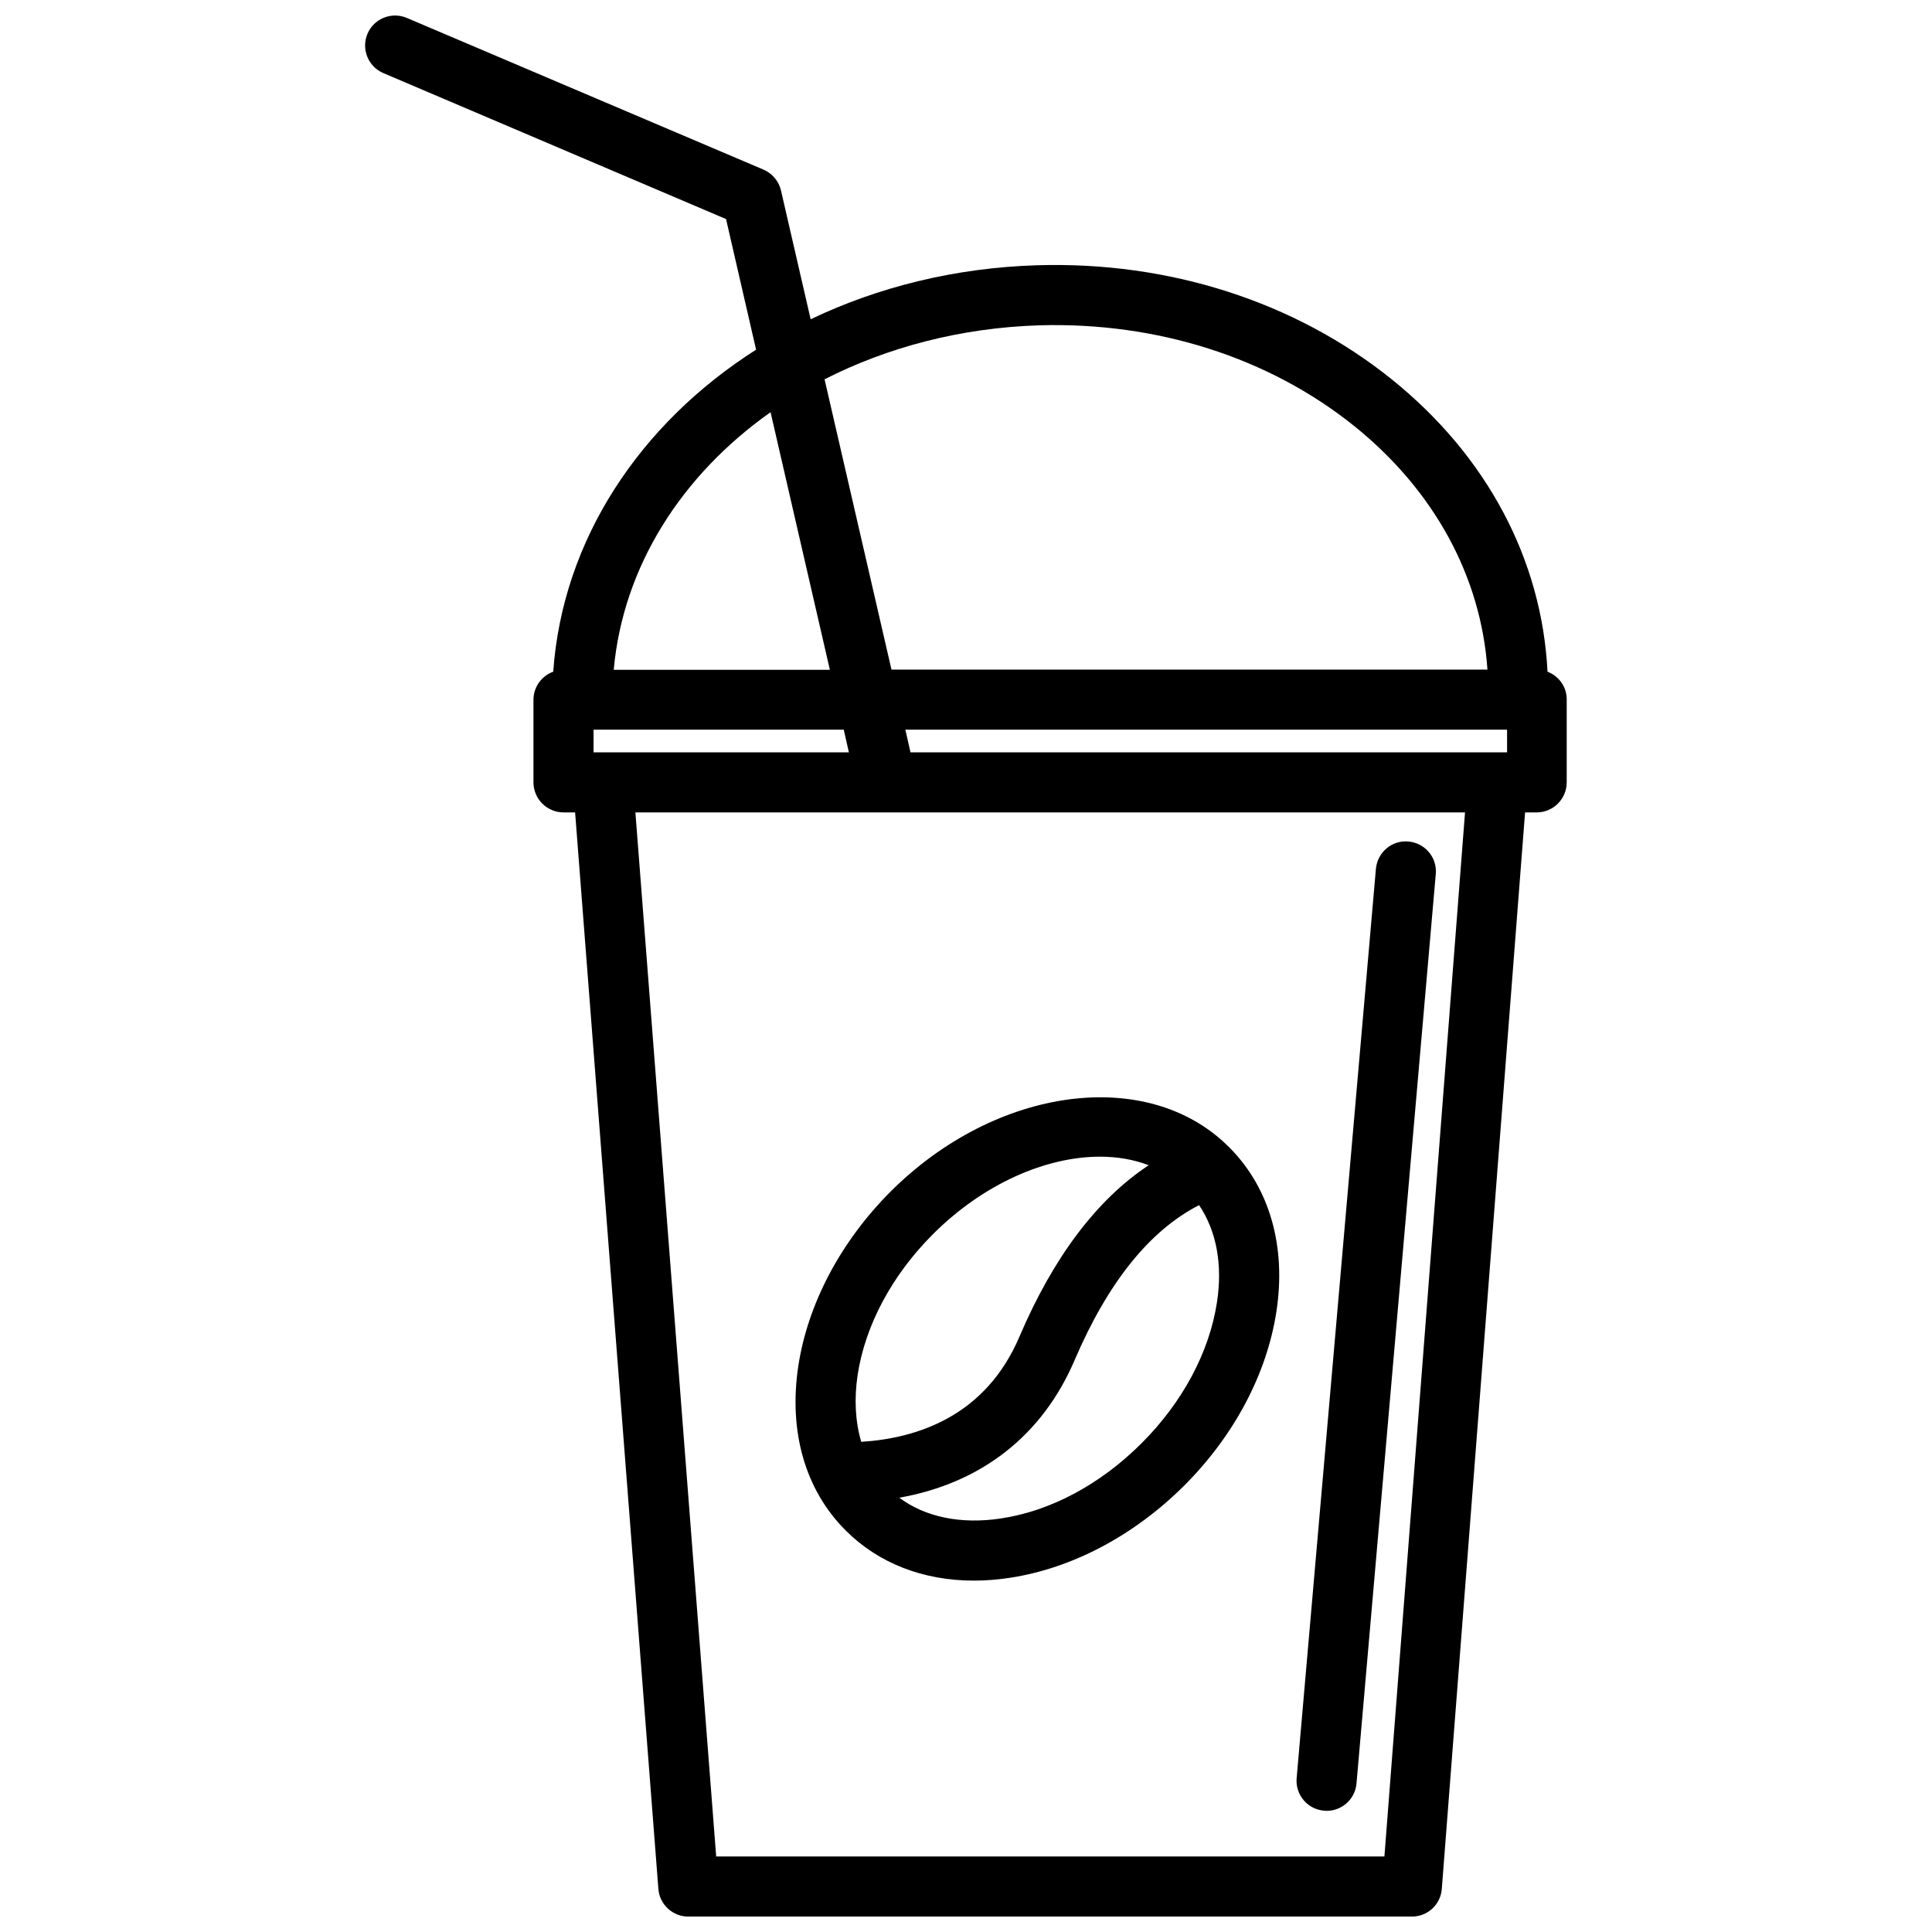 <?xml version="1.0" encoding="UTF-8"?>
<!-- Uploaded to: SVG Find, www.svgrepo.com, Generator: SVG Find Mixer Tools -->
<svg width="800px" height="800px" version="1.1" viewBox="144 144 512 512" xmlns="http://www.w3.org/2000/svg">
 <defs>
  <clipPath id="a">
   <path d="m240 148.09h320v503.81h-320z"/>
  </clipPath>
 </defs>
 <path d="m355.56 506c-2.621 17.383 1.812 32.848 12.543 43.578 8.715 8.715 20.555 13.301 34.008 13.301 3.125 0 6.297-0.25 9.574-0.754 16.473-2.519 32.848-11.184 46.148-24.434 13.25-13.25 21.914-29.625 24.434-46.148 2.621-17.18-1.762-32.547-12.242-43.227-0.051-0.051-0.102-0.102-0.152-0.152-0.051-0.051-0.102-0.152-0.203-0.203-21.461-21.461-61.715-16.121-89.727 11.891-13.199 13.25-21.863 29.676-24.383 46.148zm110.94-16.828c-2.016 13.148-9.07 26.398-19.949 37.281-10.883 10.883-24.082 17.984-37.281 19.949-10.629 1.613-20.051-0.352-26.953-5.492 21.664-3.828 37.887-16.426 46.453-36.426 8.816-20.605 19.902-34.41 33-41.109 4.582 6.805 6.293 15.723 4.731 25.797zm-30.984-38.641c4.586 0 8.969 0.754 12.898 2.266-13.754 9.117-25.242 24.336-34.258 45.445-8.918 20.906-26.801 26.902-41.918 27.859-1.562-5.289-1.914-11.285-0.957-17.734 2.016-13.148 9.07-26.398 19.949-37.281 13.402-13.402 29.977-20.555 44.285-20.555z"/>
 <g clip-path="url(#a)">
  <path d="m554.11 322.01c-1.512-29.824-16.121-57.281-41.414-77.586-25.492-20.453-58.793-31.188-93.809-30.129-21.816 0.656-42.219 5.793-60.055 14.309l-7.859-34.109c-0.555-2.469-2.316-4.535-4.637-5.543l-94.512-40.199c-4.031-1.715-8.715 0.152-10.43 4.18-1.715 4.031 0.152 8.715 4.18 10.43l90.836 38.691 7.961 34.613c-30.781 19.598-51.289 50.332-53.758 85.344-3.074 1.109-5.238 4.031-5.238 7.457v21.867c0 4.383 3.578 7.961 7.961 7.961h3.074l22.066 285.26c0.301 4.133 3.777 7.356 7.91 7.356h191.8c4.133 0 7.609-3.176 7.91-7.356l22.066-285.26h3.074c4.383 0 7.961-3.578 7.961-7.961v-21.867c0.051-3.426-2.066-6.297-5.09-7.457zm-252.81 21.363v-5.996h66.301l1.359 5.996zm83.988 0-1.359-5.996h159.46v5.996zm34.105-113.16c31.234-0.906 60.809 8.516 83.379 26.602 21.262 17.078 33.703 39.902 35.418 64.641l-157.94-0.004-17.734-76.934c16.625-8.461 36.023-13.648 56.879-14.305zm-71.188 23.023 15.719 68.266h-57.281c2.465-27.406 18.035-51.641 41.562-68.266zm162.68 382.75h-177.09l-21.41-276.69h219.86z"/>
 </g>
 <path d="m494.87 623.84c0.25 0 0.453 0.051 0.707 0.051 4.082 0 7.559-3.125 7.91-7.254l21.008-241.02c0.402-4.383-2.871-8.211-7.254-8.613-4.383-0.402-8.211 2.871-8.613 7.254l-21.008 241.02c-0.359 4.332 2.867 8.211 7.25 8.562z"/>
</svg>